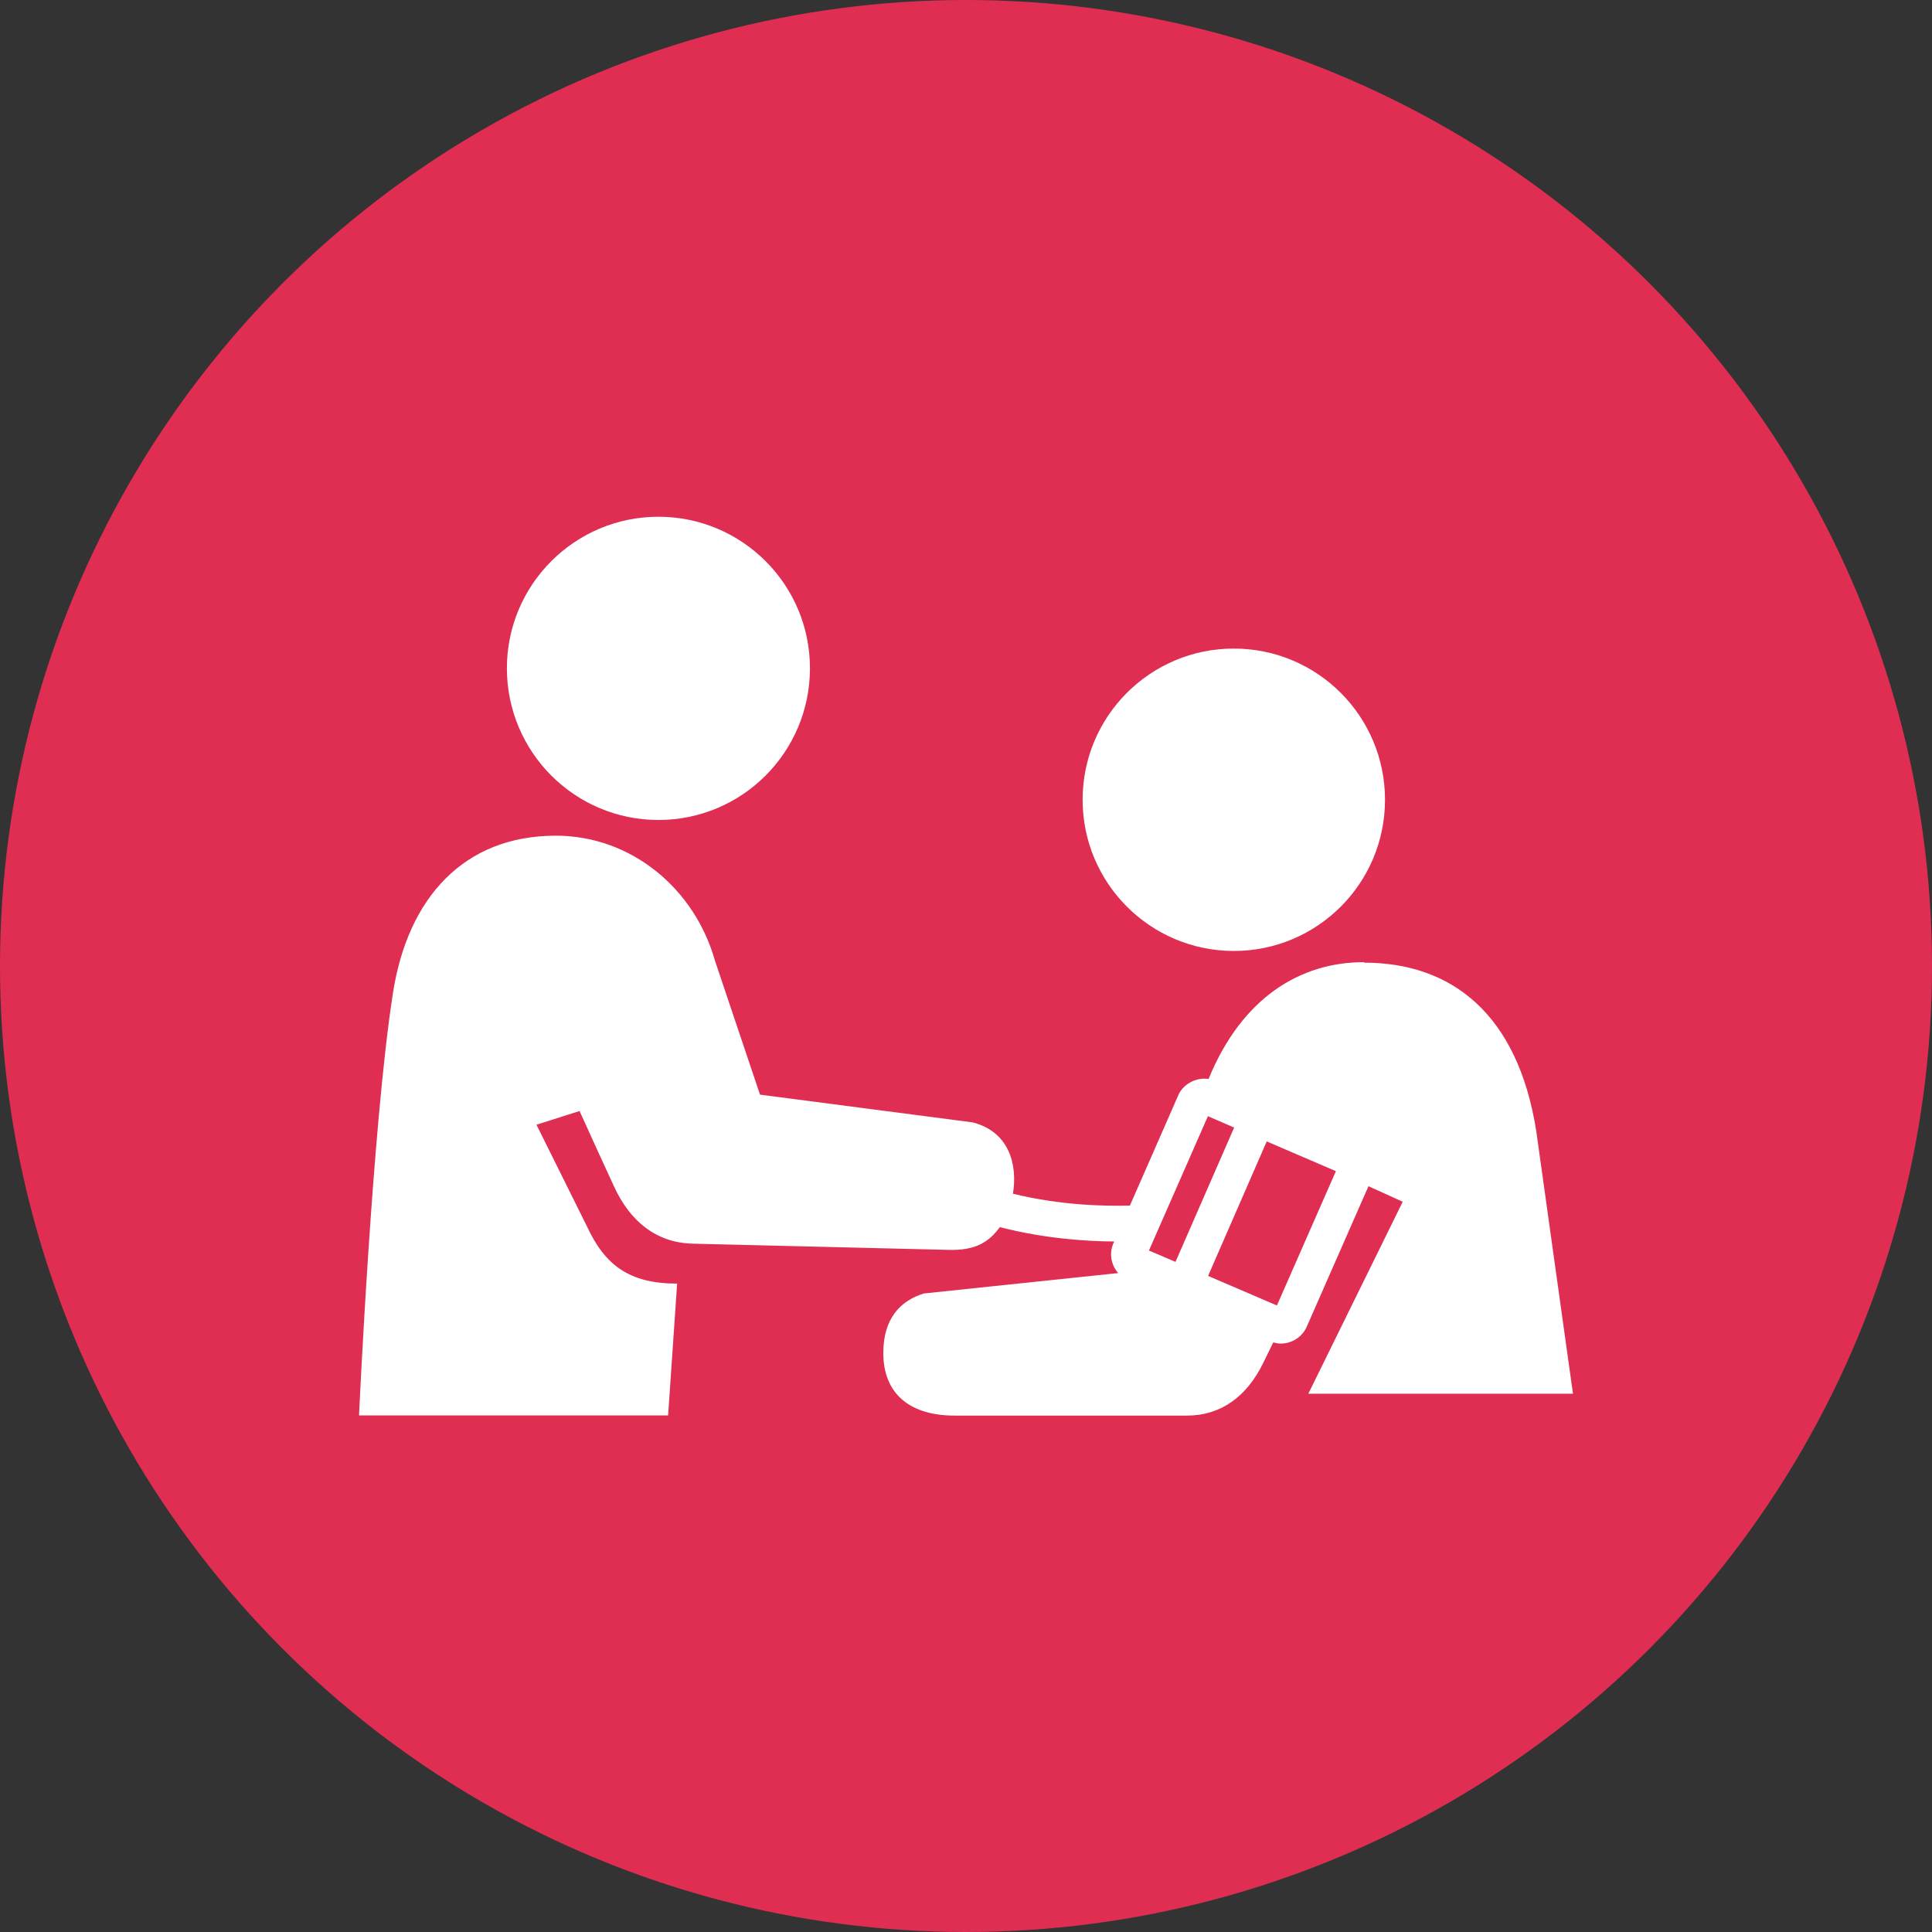 <?xml version="1.0" encoding="UTF-8"?>
<svg id="Livello_1" data-name="Livello 1" xmlns="http://www.w3.org/2000/svg" viewBox="0 0 115.64 115.64">
  <rect x="0" y="0" width="115.64" height="115.64" fill="#333333" stroke="none"/>
  <defs>
    <style>
      .cls-1 {
        fill: #e02e52;
      }

      .cls-2 {
        fill: #fff;
      }
    </style>
  </defs>
  <circle id="Ellisse_3-2" data-name="Ellisse 3-2" class="cls-1" cx="57.82" cy="57.82" r="57.82"/>
  <g>
    <path class="cls-2" d="M81.64,57.59c-3.8,0-7.3,2.11-9.3,6.99-.74-.11-1.53.3-1.82.99l-2.89,6.59c-1.39.04-4.12,0-7-.71.29-1.8-.26-3.72-2.41-4.27l-12.73-1.66-2.69-8c-1.22-4.34-5.02-7.5-9.53-7.5-5.49,0-8.86,3.7-9.75,9.42-1.24,7.93-2.03,25.28-2.03,25.28h18.5l.54-7.89c-2.88,0-4.33-1.11-5.41-3.45l-3.01-6.06,2.58-.82c.76,1.68,1.49,3.28,2.06,4.51.98,2.14,2.58,3.38,4.71,3.43l15.24.37c1.82.07,2.55-.57,3.15-1.36,2.63.68,5.15.85,6.84.86-.25.49-.23.99-.06,1.41.07.18.18.34.3.48l-11.63,1.22c-1.43.44-2.43,1.52-2.43,3.56,0,2.44,1.58,3.75,4.27,3.75h13.91c2.02,0,3.57-1.13,4.56-3.15.18-.37.38-.78.6-1.23.15.04.3.07.45.07.68,0,1.3-.41,1.56-1.02l3.69-8.4,2.05.93-5.65,11.49h15.84l-2.2-15.74c-1.11-6.99-5.06-10.06-10.3-10.06ZM70.36,75.53l-1.59-.68,3.53-8.04,1.57.68-3.51,8.04ZM76.43,78.14l-4.12-1.77,3.51-8.05,4.14,1.78-3.53,8.04Z"/>
    <path class="cls-2" d="M64.8,47.87c0,4.99,4.05,9.05,9.05,9.05s9.05-4.05,9.05-9.05-4.05-9.05-9.05-9.05-9.05,4.05-9.05,9.05Z"/>
    <path class="cls-2" d="M30.34,40c0,5.01,4.06,9.08,9.07,9.08s9.07-4.06,9.07-9.08-4.07-9.07-9.07-9.07-9.07,4.06-9.07,9.07Z"/>
  </g>
</svg>